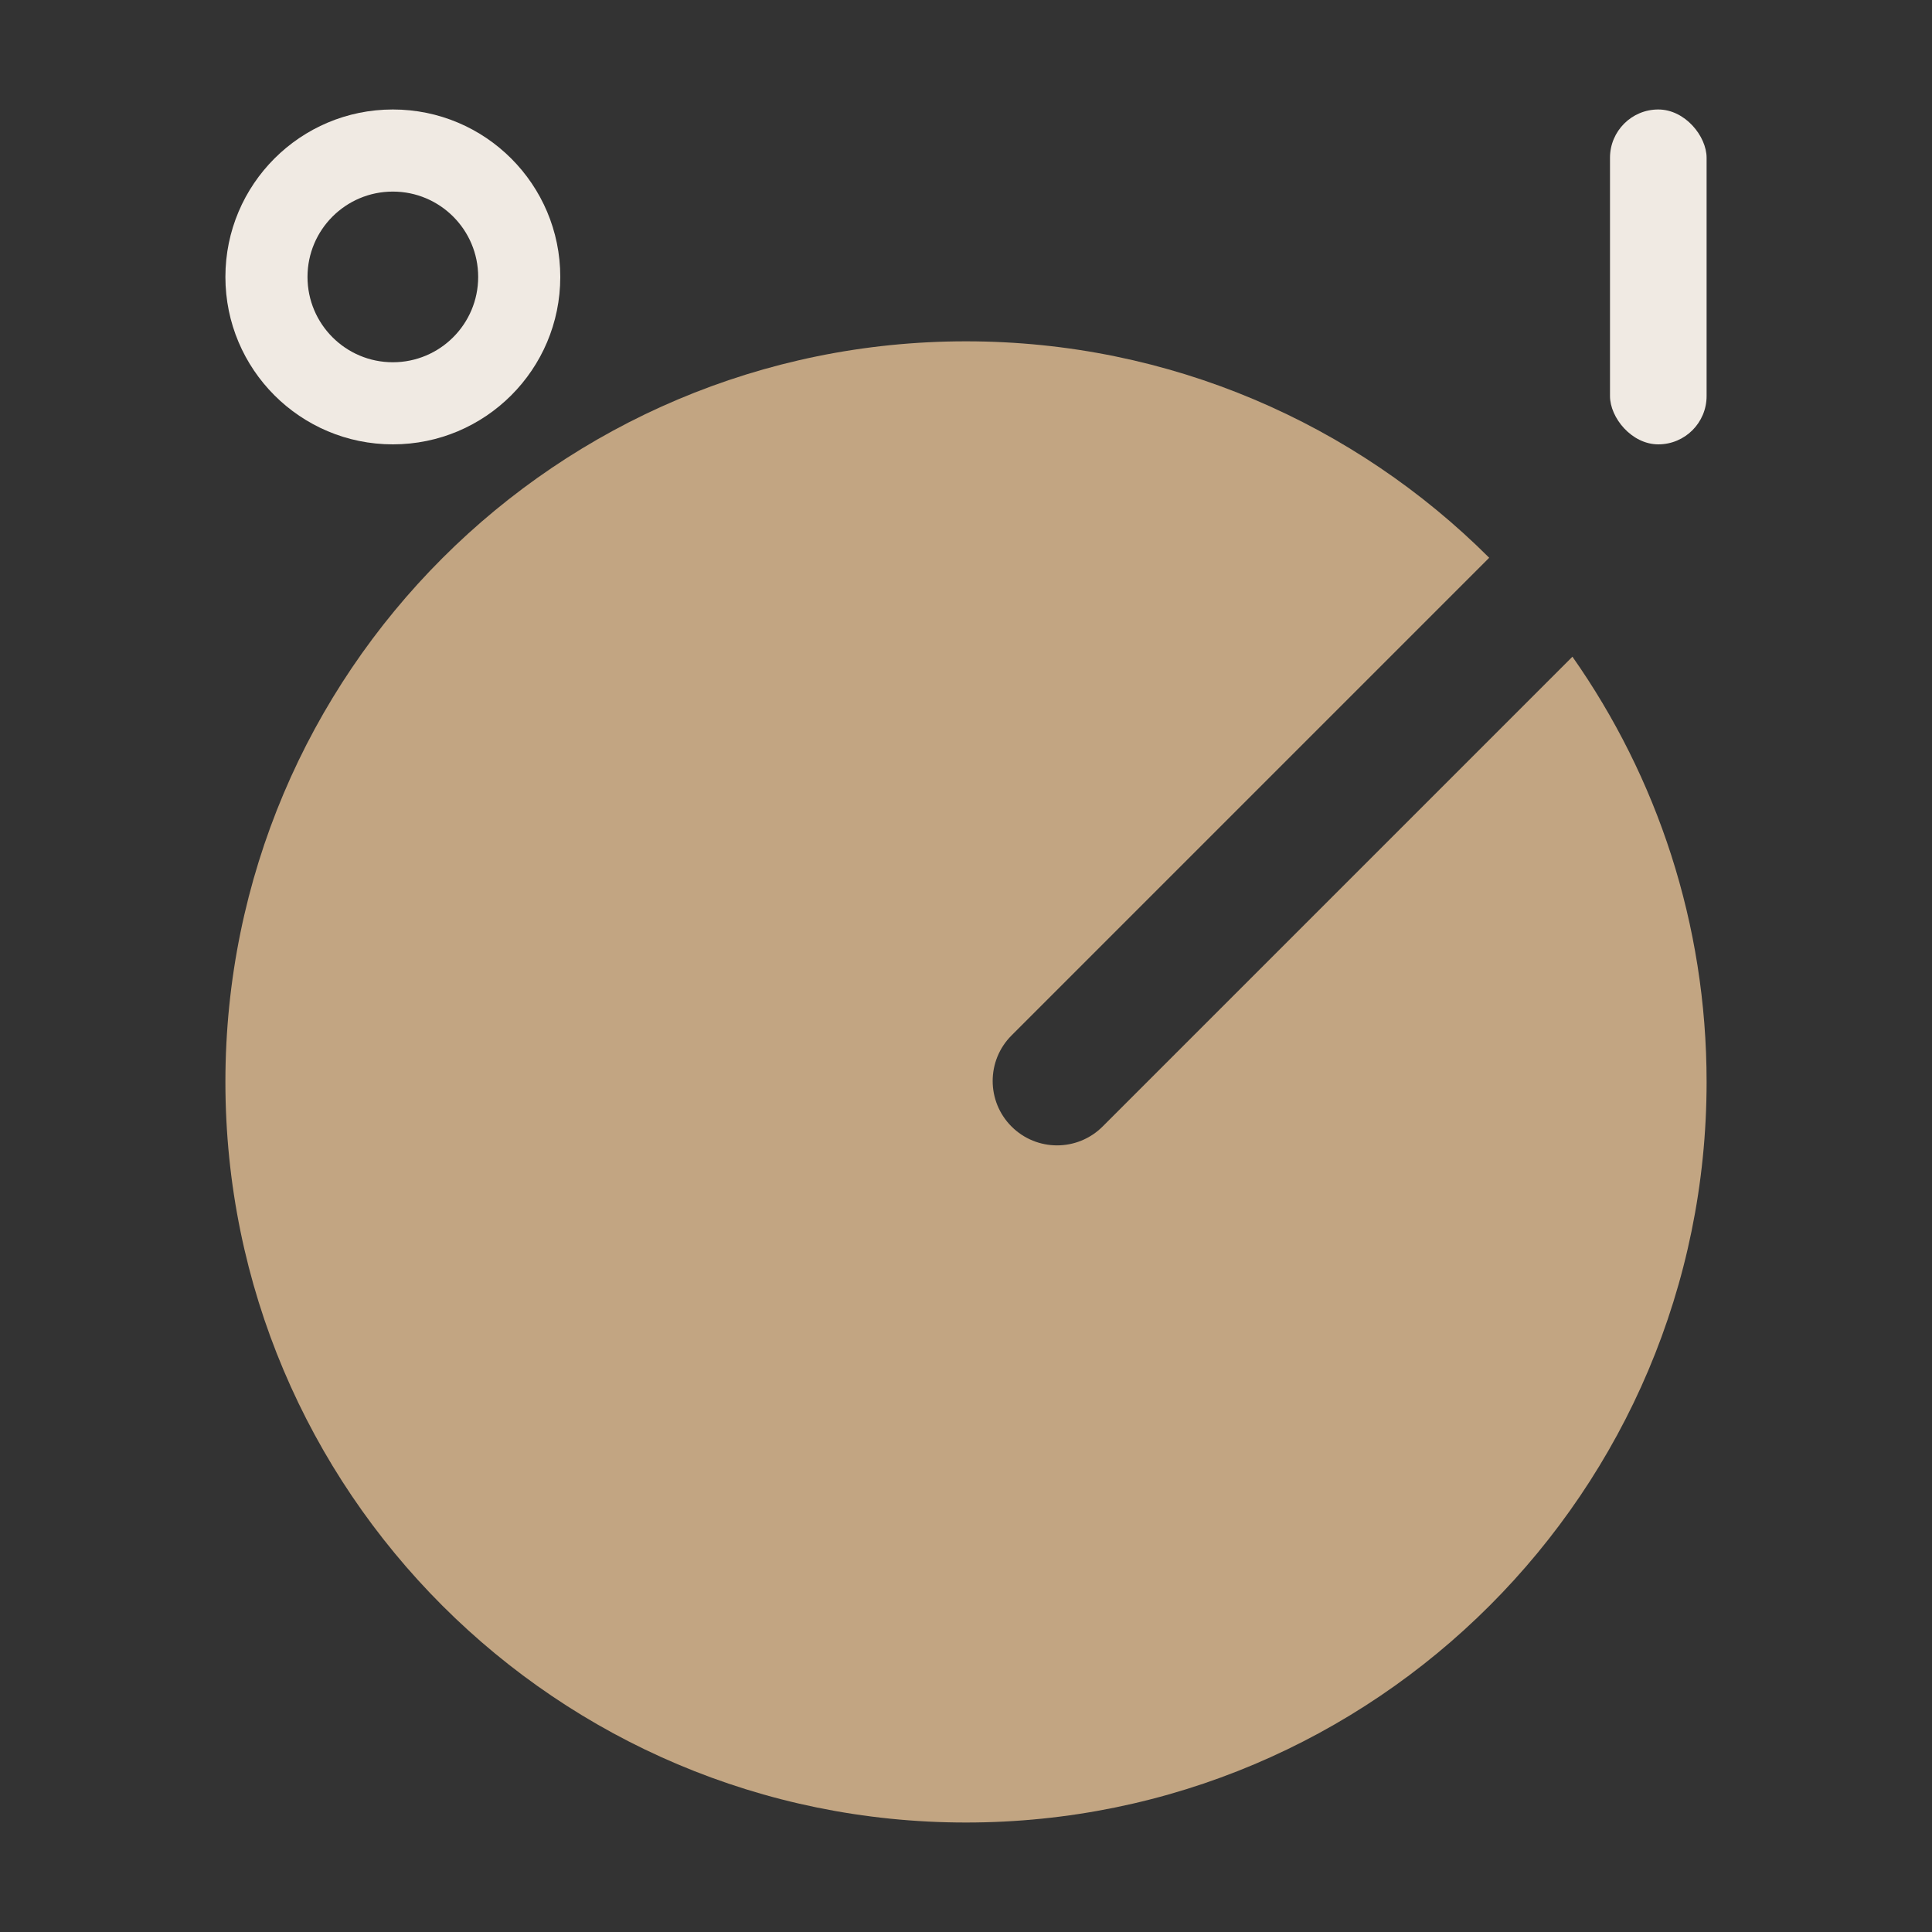 <svg width="300" height="300" viewBox="0 0 300 300" fill="none" xmlns="http://www.w3.org/2000/svg">
<rect x="0" y="0" width="300" height="300" fill="#333333" stroke="none"/>
<path d="M150 53C181.719 53 210.438 65.842 231.243 86.609L157.07 160.783C153.166 164.688 153.165 171.02 157.07 174.925C160.976 178.83 167.308 178.83 171.213 174.925L244.165 101.972C257.292 120.658 265 143.429 265 168C265 231.513 213.513 283 150 283C86.487 283 35 231.513 35 168C35 104.487 86.487 53 150 53Z" fill="#C2A582"/>
<path d="M87 43C87 57.359 75.359 69 61 69C46.641 69 35 57.359 35 43C35 28.641 46.641 17 61 17C75.359 17 87 28.641 87 43ZM47.749 43C47.749 50.318 53.682 56.251 61 56.251C68.318 56.251 74.251 50.318 74.251 43C74.251 35.682 68.318 29.749 61 29.749C53.682 29.749 47.749 35.682 47.749 43Z" fill="#F0EAE3"/>
<rect x="250" y="17" width="15" height="52" rx="7.5" fill="#F0EAE3"/>
</svg>
